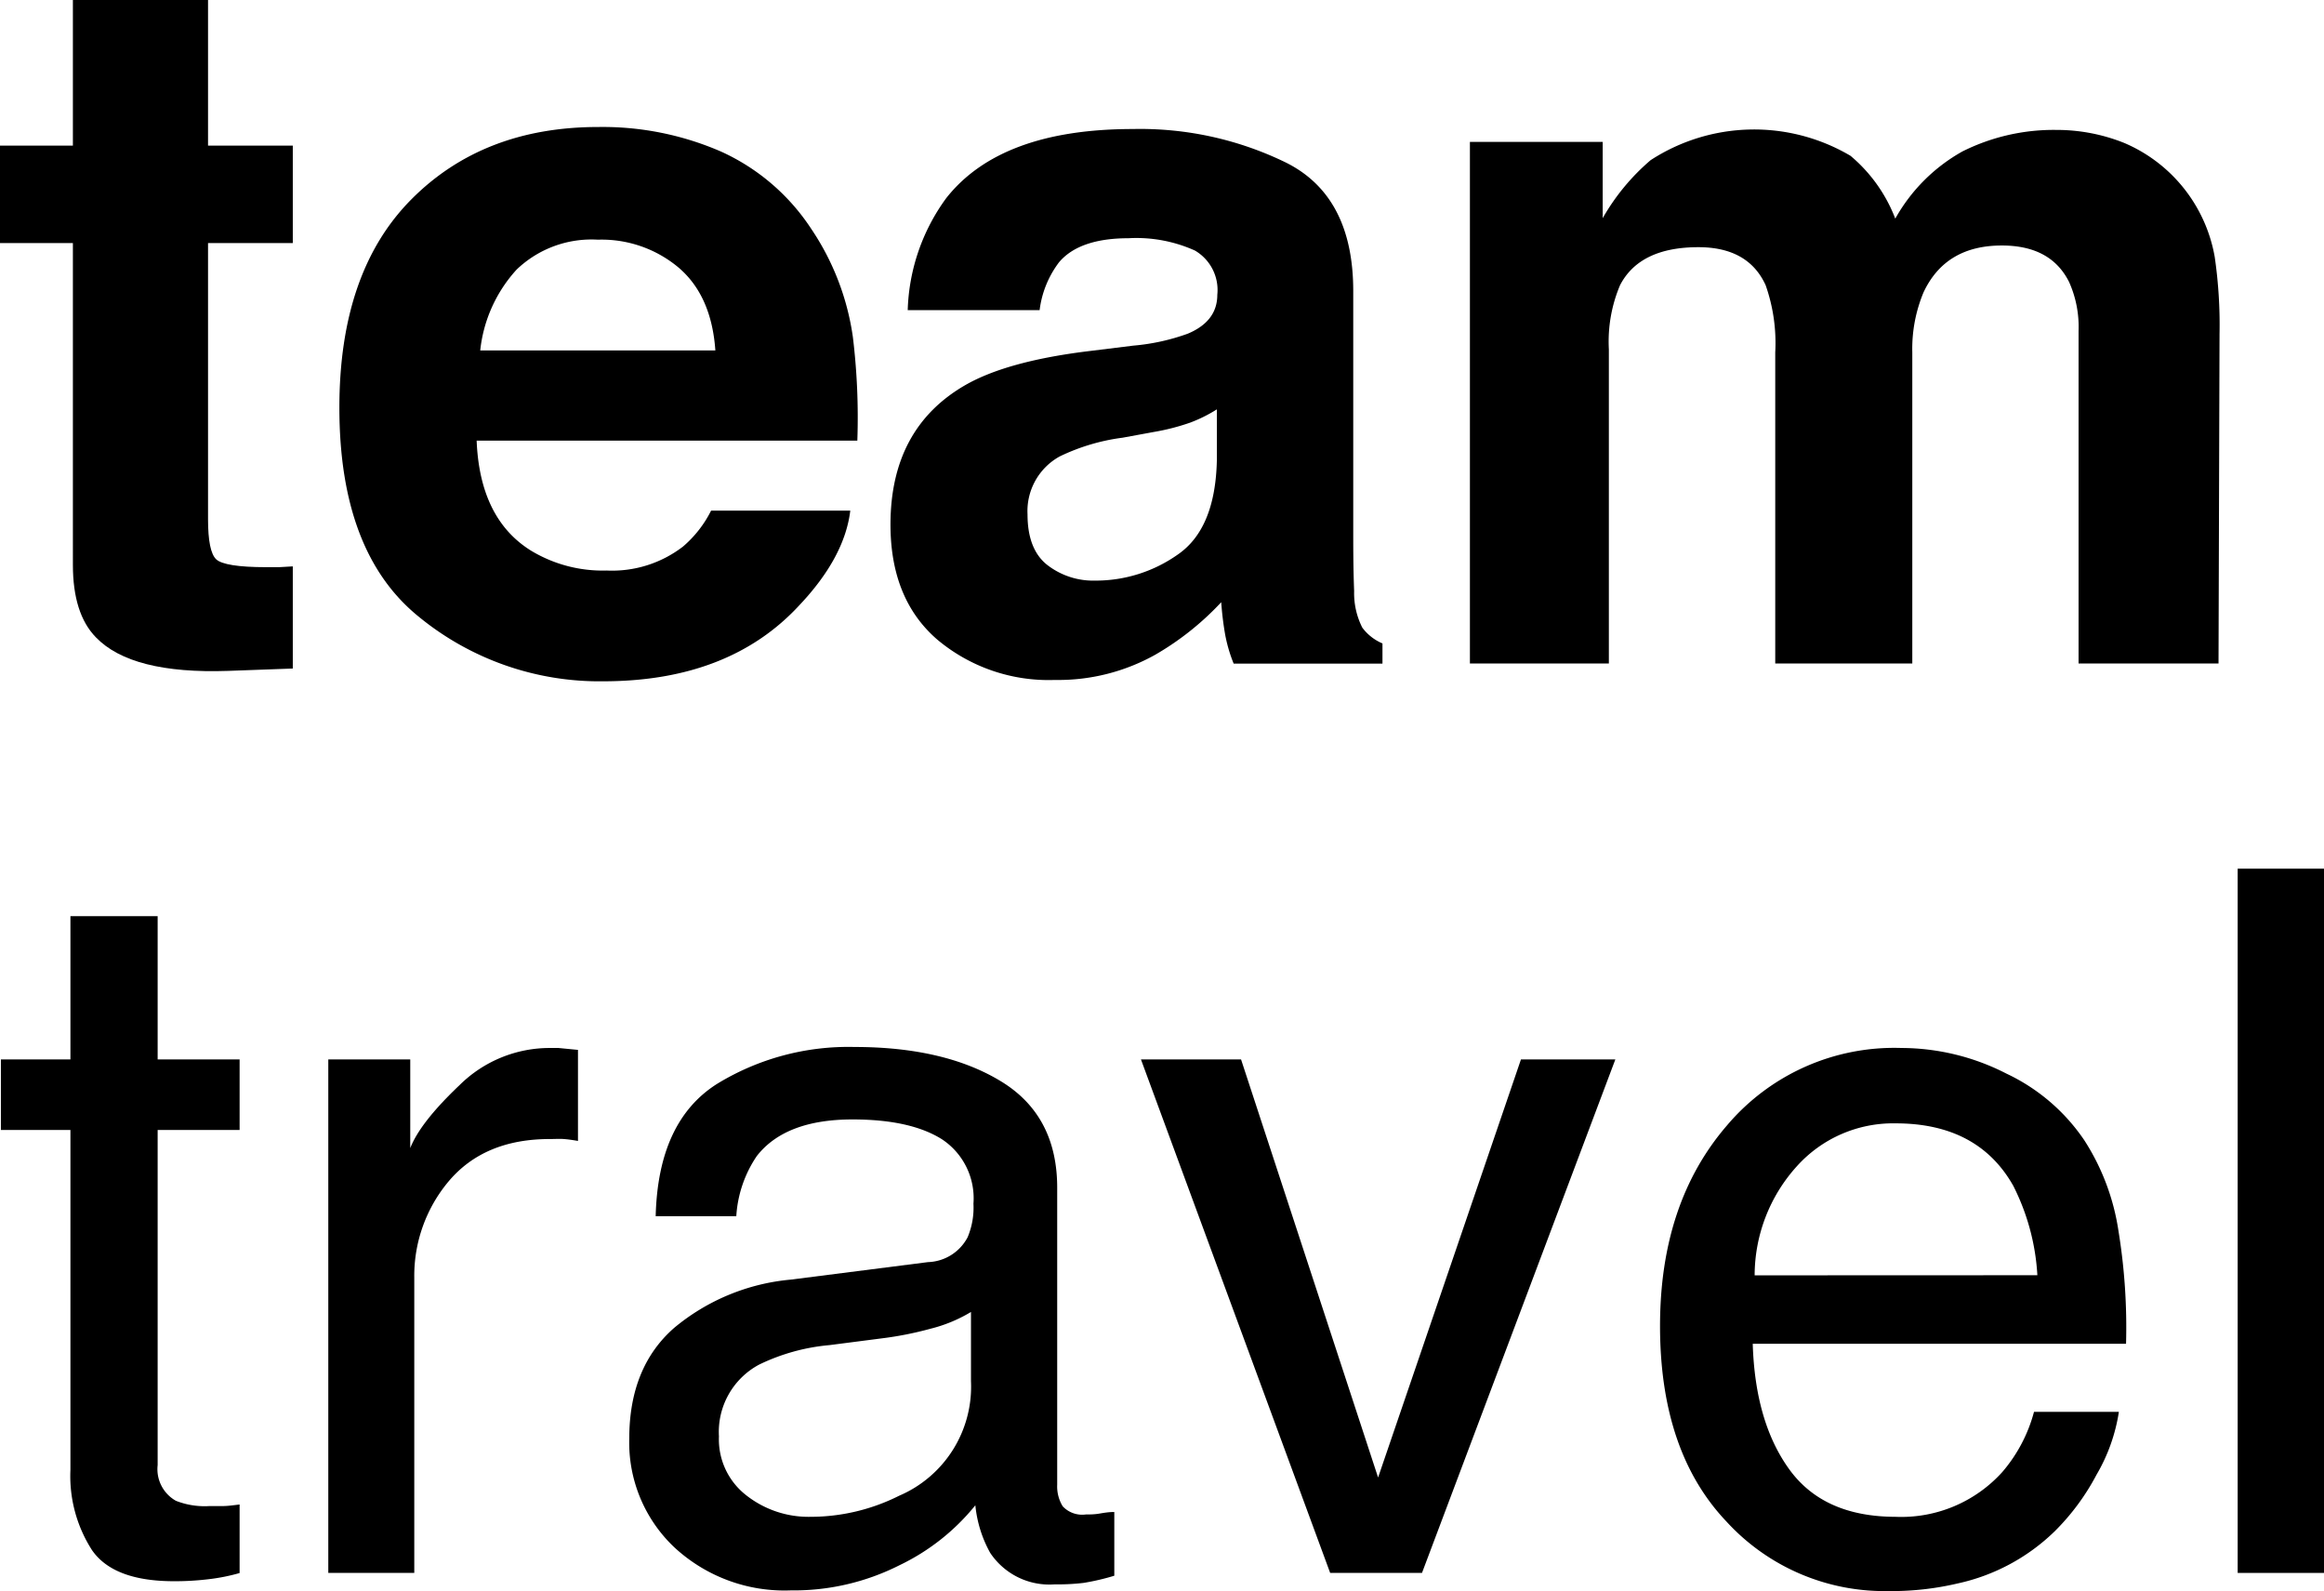 <svg xmlns="http://www.w3.org/2000/svg" viewBox="0 0 207.56 142.06"><title>travel-b</title><g id="Layer_2" data-name="Layer 2"><g id="Layer_1-2" data-name="Layer 1"><path d="M0,21.7V13H6.51V0H18.58V13h7.57V21.7H18.58V46.36q0,2.87.72,3.57c.49.47,2,.71,4.46.71l1.17,0,1.22-.07v9.12l-5.77.21q-8.65.3-11.82-3-2.05-2.1-2.05-6.47V21.7Z"/><path d="M64.39,13.53a19,19,0,0,1,8.06,6.9,23,23,0,0,1,3.72,9.65,59.47,59.47,0,0,1,.4,9.26h-34q.28,7,4.88,9.84a12.38,12.38,0,0,0,6.73,1.76A10.38,10.38,0,0,0,61,48.8a10.26,10.26,0,0,0,2.51-3.21H75.94c-.33,2.76-1.84,5.58-4.53,8.43q-6.27,6.81-17.55,6.81a25.45,25.45,0,0,1-16.44-5.75q-7.11-5.73-7.11-18.68,0-12.12,6.42-18.59t16.69-6.47A26.5,26.5,0,0,1,64.39,13.53ZM46.14,24.07a12.68,12.68,0,0,0-3.25,7.22h21q-.34-4.86-3.25-7.37a10.7,10.7,0,0,0-7.24-2.52A9.66,9.66,0,0,0,46.14,24.07Z"/><path d="M101.22,30.86a19,19,0,0,0,4.87-1.07c1.76-.74,2.63-1.9,2.63-3.47a4.08,4.08,0,0,0-2-3.95,12.74,12.74,0,0,0-5.93-1.1c-2.92,0-5,.72-6.2,2.14a8.87,8.87,0,0,0-1.74,4.28H81.07a17.79,17.79,0,0,1,3.44-10q4.86-6.17,16.68-6.17a29.68,29.68,0,0,1,13.67,3q6,3,6,11.47v21.4c0,1.49,0,3.29.08,5.4a6.8,6.8,0,0,0,.73,3.25,4.37,4.37,0,0,0,1.8,1.41v1.8H110.18a13.36,13.36,0,0,1-.77-2.65,27.86,27.86,0,0,1-.34-2.83,25.42,25.42,0,0,1-5.86,4.67,17.73,17.73,0,0,1-9,2.27,15.46,15.46,0,0,1-10.52-3.62q-4.16-3.61-4.16-10.25,0-8.61,6.69-12.46,3.66-2.1,10.78-3Zm7.46,5.69a13.08,13.08,0,0,1-2.37,1.18,19.92,19.92,0,0,1-3.27.84l-2.78.51a18.34,18.34,0,0,0-5.61,1.67,5.57,5.57,0,0,0-2.88,5.18c0,2.08.59,3.59,1.76,4.51a6.69,6.69,0,0,0,4.28,1.4,12.7,12.7,0,0,0,7.37-2.32c2.25-1.54,3.41-4.35,3.5-8.43Z"/><path d="M189.71,12.76a13.61,13.61,0,0,1,8.09,10.18,42,42,0,0,1,.43,6.89l-.09,29.41h-12.5V29.53a9.76,9.76,0,0,0-.85-4.36c-1.09-2.17-3.08-3.25-6-3.25-3.36,0-5.69,1.39-7,4.19a13.1,13.1,0,0,0-1,5.35V59.24H158.55V31.46a15.54,15.54,0,0,0-.86-6q-1.55-3.39-6-3.39-5.24,0-7,3.39a12.92,12.92,0,0,0-1,5.73V59.24H131.28V12.67h11.86v6.81a19.42,19.42,0,0,1,4.28-5.18,16.95,16.95,0,0,1,17.85-.39,13.71,13.71,0,0,1,4,5.61,15.57,15.57,0,0,1,6-6,18.21,18.21,0,0,1,8.39-1.92A16.22,16.22,0,0,1,189.71,12.76Z"/><path d="M6.29,81.8h7.79V94.59H21.4v6.3H14.08v29.92A3.24,3.24,0,0,0,15.71,134a7,7,0,0,0,3,.47l1.19,0c.43,0,.93-.07,1.5-.14v6.12a17.29,17.29,0,0,1-2.76.55,25,25,0,0,1-3.1.18q-5.4,0-7.32-2.77a12.22,12.22,0,0,1-1.93-7.17V100.89H.08v-6.3H6.29Z"/><path d="M29.32,94.59h7.32v7.92c.6-1.54,2.07-3.41,4.41-5.63a11.44,11.44,0,0,1,8.09-3.31c.14,0,.38,0,.73,0l1.75.17v8.13c-.45-.08-.87-.14-1.26-.17s-.81,0-1.26,0q-5.82,0-9,3.74A13.11,13.11,0,0,0,37,114.07v26.37H29.32Z"/><path d="M82.87,112.69a4.15,4.15,0,0,0,3.55-2.22,6.83,6.83,0,0,0,.52-3,6.31,6.31,0,0,0-2.8-5.74q-2.81-1.78-8-1.78-6,0-8.55,3.27a10.71,10.71,0,0,0-1.83,5.37H58.56q.21-8.49,5.49-11.82A22.47,22.47,0,0,1,76.3,93.48q8.08,0,13.12,3.08t5,9.59v26.41a3.39,3.39,0,0,0,.49,1.93,2.38,2.38,0,0,0,2.07.73c.35,0,.73,0,1.16-.07S99,135,99.52,135v5.69a20.81,20.81,0,0,1-2.74.64,19.19,19.19,0,0,1-2.57.13,6.35,6.35,0,0,1-5.78-2.82,10.93,10.93,0,0,1-1.32-4.24,19.54,19.54,0,0,1-6.77,5.35A20.92,20.92,0,0,1,70.63,142a14.48,14.48,0,0,1-10.43-3.87,12.87,12.87,0,0,1-4-9.68q0-6.37,4-9.88a18.92,18.92,0,0,1,10.44-4.32ZM66.65,133.51a9,9,0,0,0,5.77,1.92,17.63,17.63,0,0,0,7.88-1.88,10.59,10.59,0,0,0,6.42-10.22v-6.19a13.14,13.14,0,0,1-3.63,1.5,30.51,30.51,0,0,1-4.36.86l-4.65.6a18,18,0,0,0-6.3,1.75,6.81,6.81,0,0,0-3.57,6.4A6.32,6.32,0,0,0,66.65,133.51Z"/><path d="M110.84,94.59l12.24,37.33,12.76-37.33h8.43L127,140.44H118.8L101.9,94.59Z"/><path d="M179.2,95.86a17.28,17.28,0,0,1,6.94,5.93,20.48,20.48,0,0,1,3.06,8.09,53.5,53.5,0,0,1,.68,10.1H156.54q.21,7,3.27,11.22t9.47,4.23a12.15,12.15,0,0,0,9.55-4,13.61,13.61,0,0,0,2.83-5.37h7.58a15.83,15.83,0,0,1-2,5.62,20.66,20.66,0,0,1-3.77,5.08,17.85,17.85,0,0,1-8.63,4.62,25.82,25.82,0,0,1-6.24.68,19.13,19.13,0,0,1-14.42-6.22q-5.92-6.24-5.92-17.45,0-11,6-17.93a19.57,19.57,0,0,1,15.57-6.89A20.63,20.63,0,0,1,179.2,95.86Zm2.76,18a20.14,20.14,0,0,0-2.16-8q-3.15-5.56-10.49-5.56a11.56,11.56,0,0,0-8.83,3.83,14.55,14.55,0,0,0-3.77,9.74Z"/><path d="M199.85,77.56h7.71v62.88h-7.71Z"/></g></g></svg>